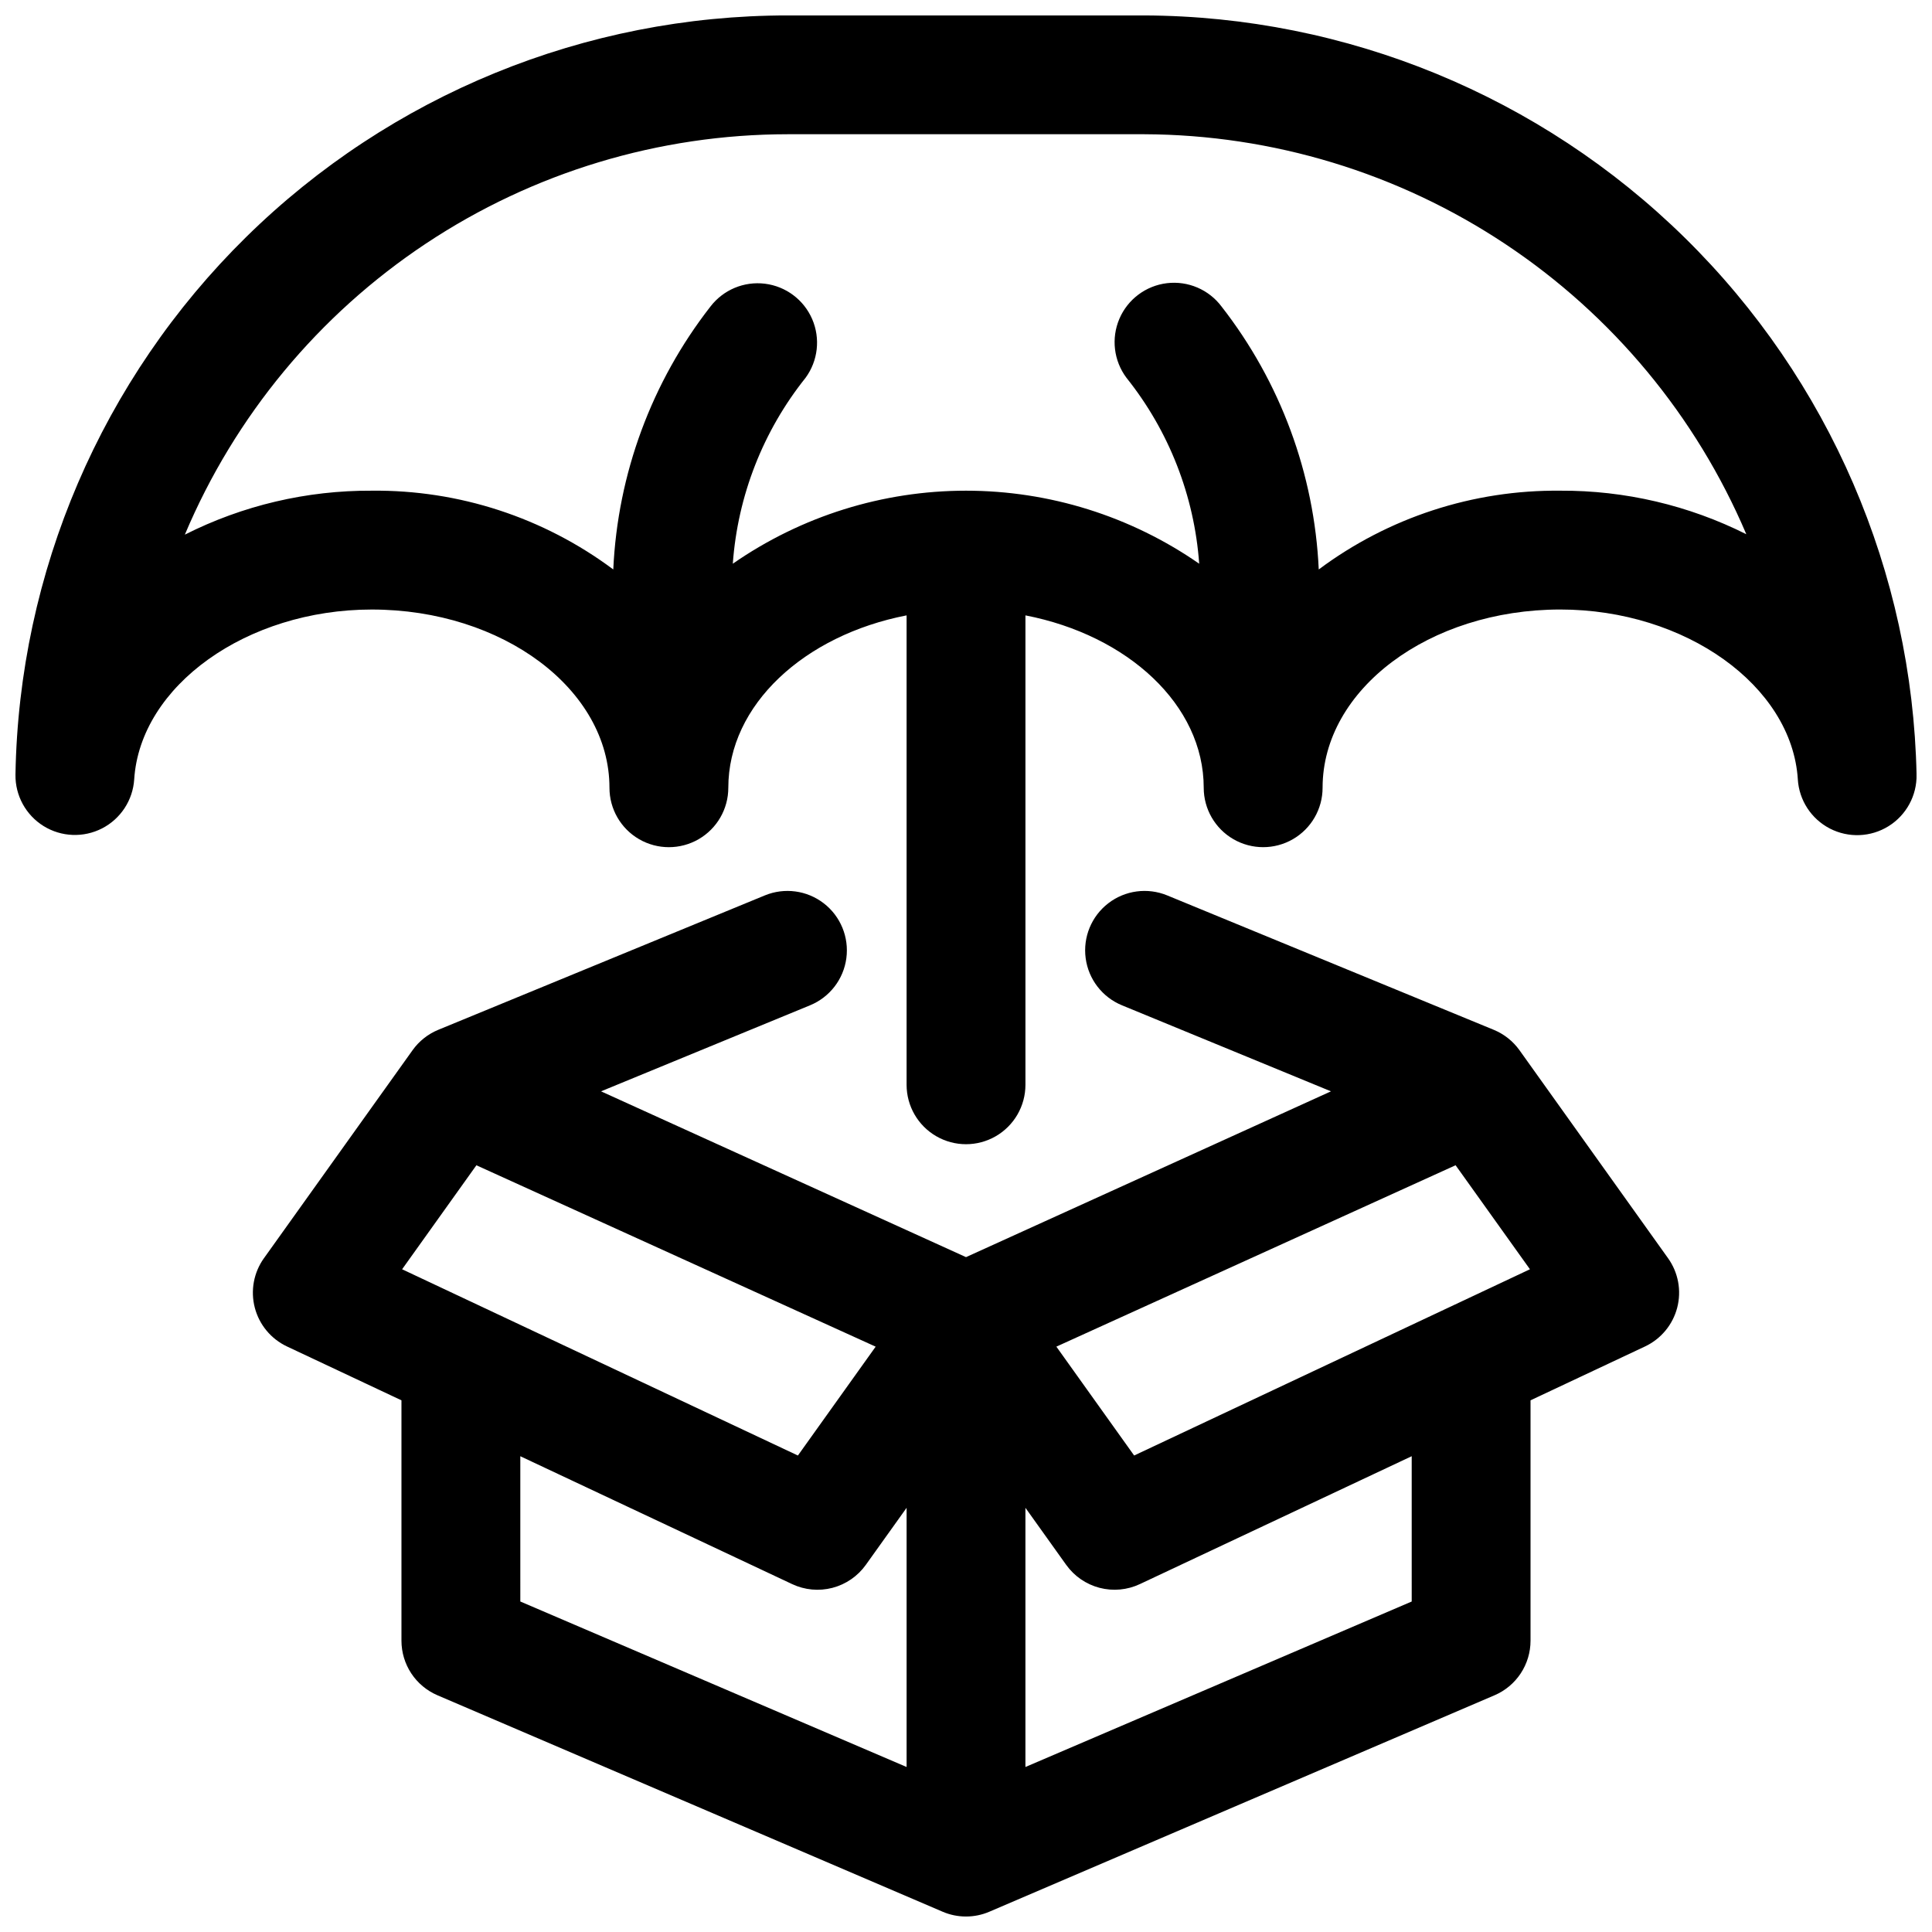 <?xml version="1.0" encoding="UTF-8"?>
<!-- Uploaded to: ICON Repo, www.iconrepo.com, Generator: ICON Repo Mixer Tools -->
<svg width="800px" height="800px" version="1.1" viewBox="144 144 512 512" xmlns="http://www.w3.org/2000/svg">
 <defs>
  <clipPath id="a">
   <path d="m148.09 148.09h503.81v503.81h-503.81z"/>
  </clipPath>
 </defs>
 <g clip-path="url(#a)">
  <path d="m447.25 148.09h-94.492c-53.688-0.012-105.23 21.074-143.51 58.711-38.281 37.637-60.242 88.809-61.148 142.49-0.082 5.531 2.746 10.703 7.445 13.621 4.703 2.914 10.594 3.148 15.516 0.617 4.918-2.535 8.148-7.465 8.504-12.988 1.594-24.82 29.828-45.008 62.953-45.008 34.734 0 62.996 21.188 62.996 47.23 0 5.629 3 10.828 7.871 13.641 4.875 2.812 10.879 2.812 15.75 0s7.875-8.012 7.875-13.641c0-21.965 20.121-40.414 47.246-45.68v124.4c0 5.625 3 10.824 7.875 13.637 4.871 2.812 10.875 2.812 15.746 0 4.875-2.812 7.875-8.012 7.875-13.637v-124.4c27.125 5.266 47.246 23.719 47.246 45.68v-0.004c0 5.629 3.004 10.828 7.875 13.641 4.875 2.812 10.875 2.812 15.75 0 4.871-2.812 7.875-8.012 7.875-13.641 0-26.047 28.262-47.23 62.996-47.23 33.121 0 61.363 20.188 62.949 45.012l-0.004-0.004c0.34 5.539 3.566 10.492 8.496 13.035 4.93 2.543 10.836 2.309 15.547-0.625 4.711-2.93 7.531-8.121 7.426-13.668-1.121-53.609-23.152-104.65-61.391-142.24-38.234-37.586-89.648-58.742-143.27-58.949zm110.24 125.95c-23.047-0.246-45.535 7.086-64.008 20.871-1.16-25.336-10.16-49.684-25.762-69.68-3.375-4.5-8.895-6.856-14.477-6.184-5.586 0.672-10.387 4.273-12.598 9.445-2.207 5.176-1.492 11.133 1.883 15.633 11.262 14.094 17.98 31.273 19.27 49.266-18.145-12.602-39.707-19.352-61.797-19.352s-43.656 6.75-61.801 19.352c1.293-17.996 8.016-35.172 19.281-49.266 3.301-4.504 3.969-10.422 1.758-15.551-2.215-5.129-6.981-8.699-12.523-9.387-5.543-0.688-11.035 1.613-14.434 6.043-15.598 19.996-24.602 44.348-25.758 69.684-18.473-13.785-40.961-21.121-64.008-20.875-17.199-0.094-34.176 3.898-49.531 11.648 13.25-31.434 35.473-58.266 63.891-77.141 28.418-18.875 61.766-28.953 95.883-28.973h94.492c34.043 0.137 67.301 10.25 95.656 29.09 28.355 18.84 50.566 45.582 63.883 76.914-15.297-7.672-32.188-11.629-49.301-11.539zm-10.801 148.29c-1.723-2.41-4.086-4.285-6.824-5.414l-86.547-35.625c-5.203-2.141-11.152-1.348-15.609 2.086-4.457 3.434-6.742 8.984-5.996 14.562 0.742 5.574 4.406 10.332 9.609 12.473l55.402 22.805-96.719 43.938-96.723-43.938 55.398-22.805c5.203-2.141 8.867-6.894 9.613-12.469 0.746-5.578-1.539-11.129-5.992-14.562-4.457-3.434-10.406-4.231-15.609-2.09l-86.547 35.621c-2.738 1.129-5.102 3.004-6.82 5.414l-39.371 55.105h-0.004c-2.715 3.797-3.602 8.609-2.422 13.129 1.18 4.519 4.305 8.281 8.535 10.27l30.328 14.27v63.699-0.004c0 3.082 0.902 6.094 2.598 8.668 1.699 2.57 4.113 4.59 6.945 5.801l133.86 57.355c3.961 1.703 8.449 1.703 12.41 0l133.86-57.355h0.004c2.832-1.211 5.246-3.231 6.941-5.801 1.695-2.574 2.602-5.586 2.598-8.668v-63.699l30.332-14.266c4.227-1.988 7.352-5.746 8.535-10.266 1.18-4.519 0.293-9.328-2.422-13.129zm2.762 58.039-104.89 49.355-20.613-28.852 105.8-48.07zm-279.2-27.559 105.81 48.07-20.609 28.848-104.89-49.359zm11.637 77.105 72.039 33.891c3.336 1.57 7.117 1.918 10.684 0.988 3.566-0.934 6.695-3.086 8.84-6.086l10.809-15.125v68.691l-102.37-43.859zm236.23 38.504-102.37 43.855v-68.691l10.805 15.121c2.144 3 5.273 5.152 8.84 6.086 3.566 0.93 7.348 0.582 10.684-0.988l72.039-33.891z"/>
 </g>
</svg>